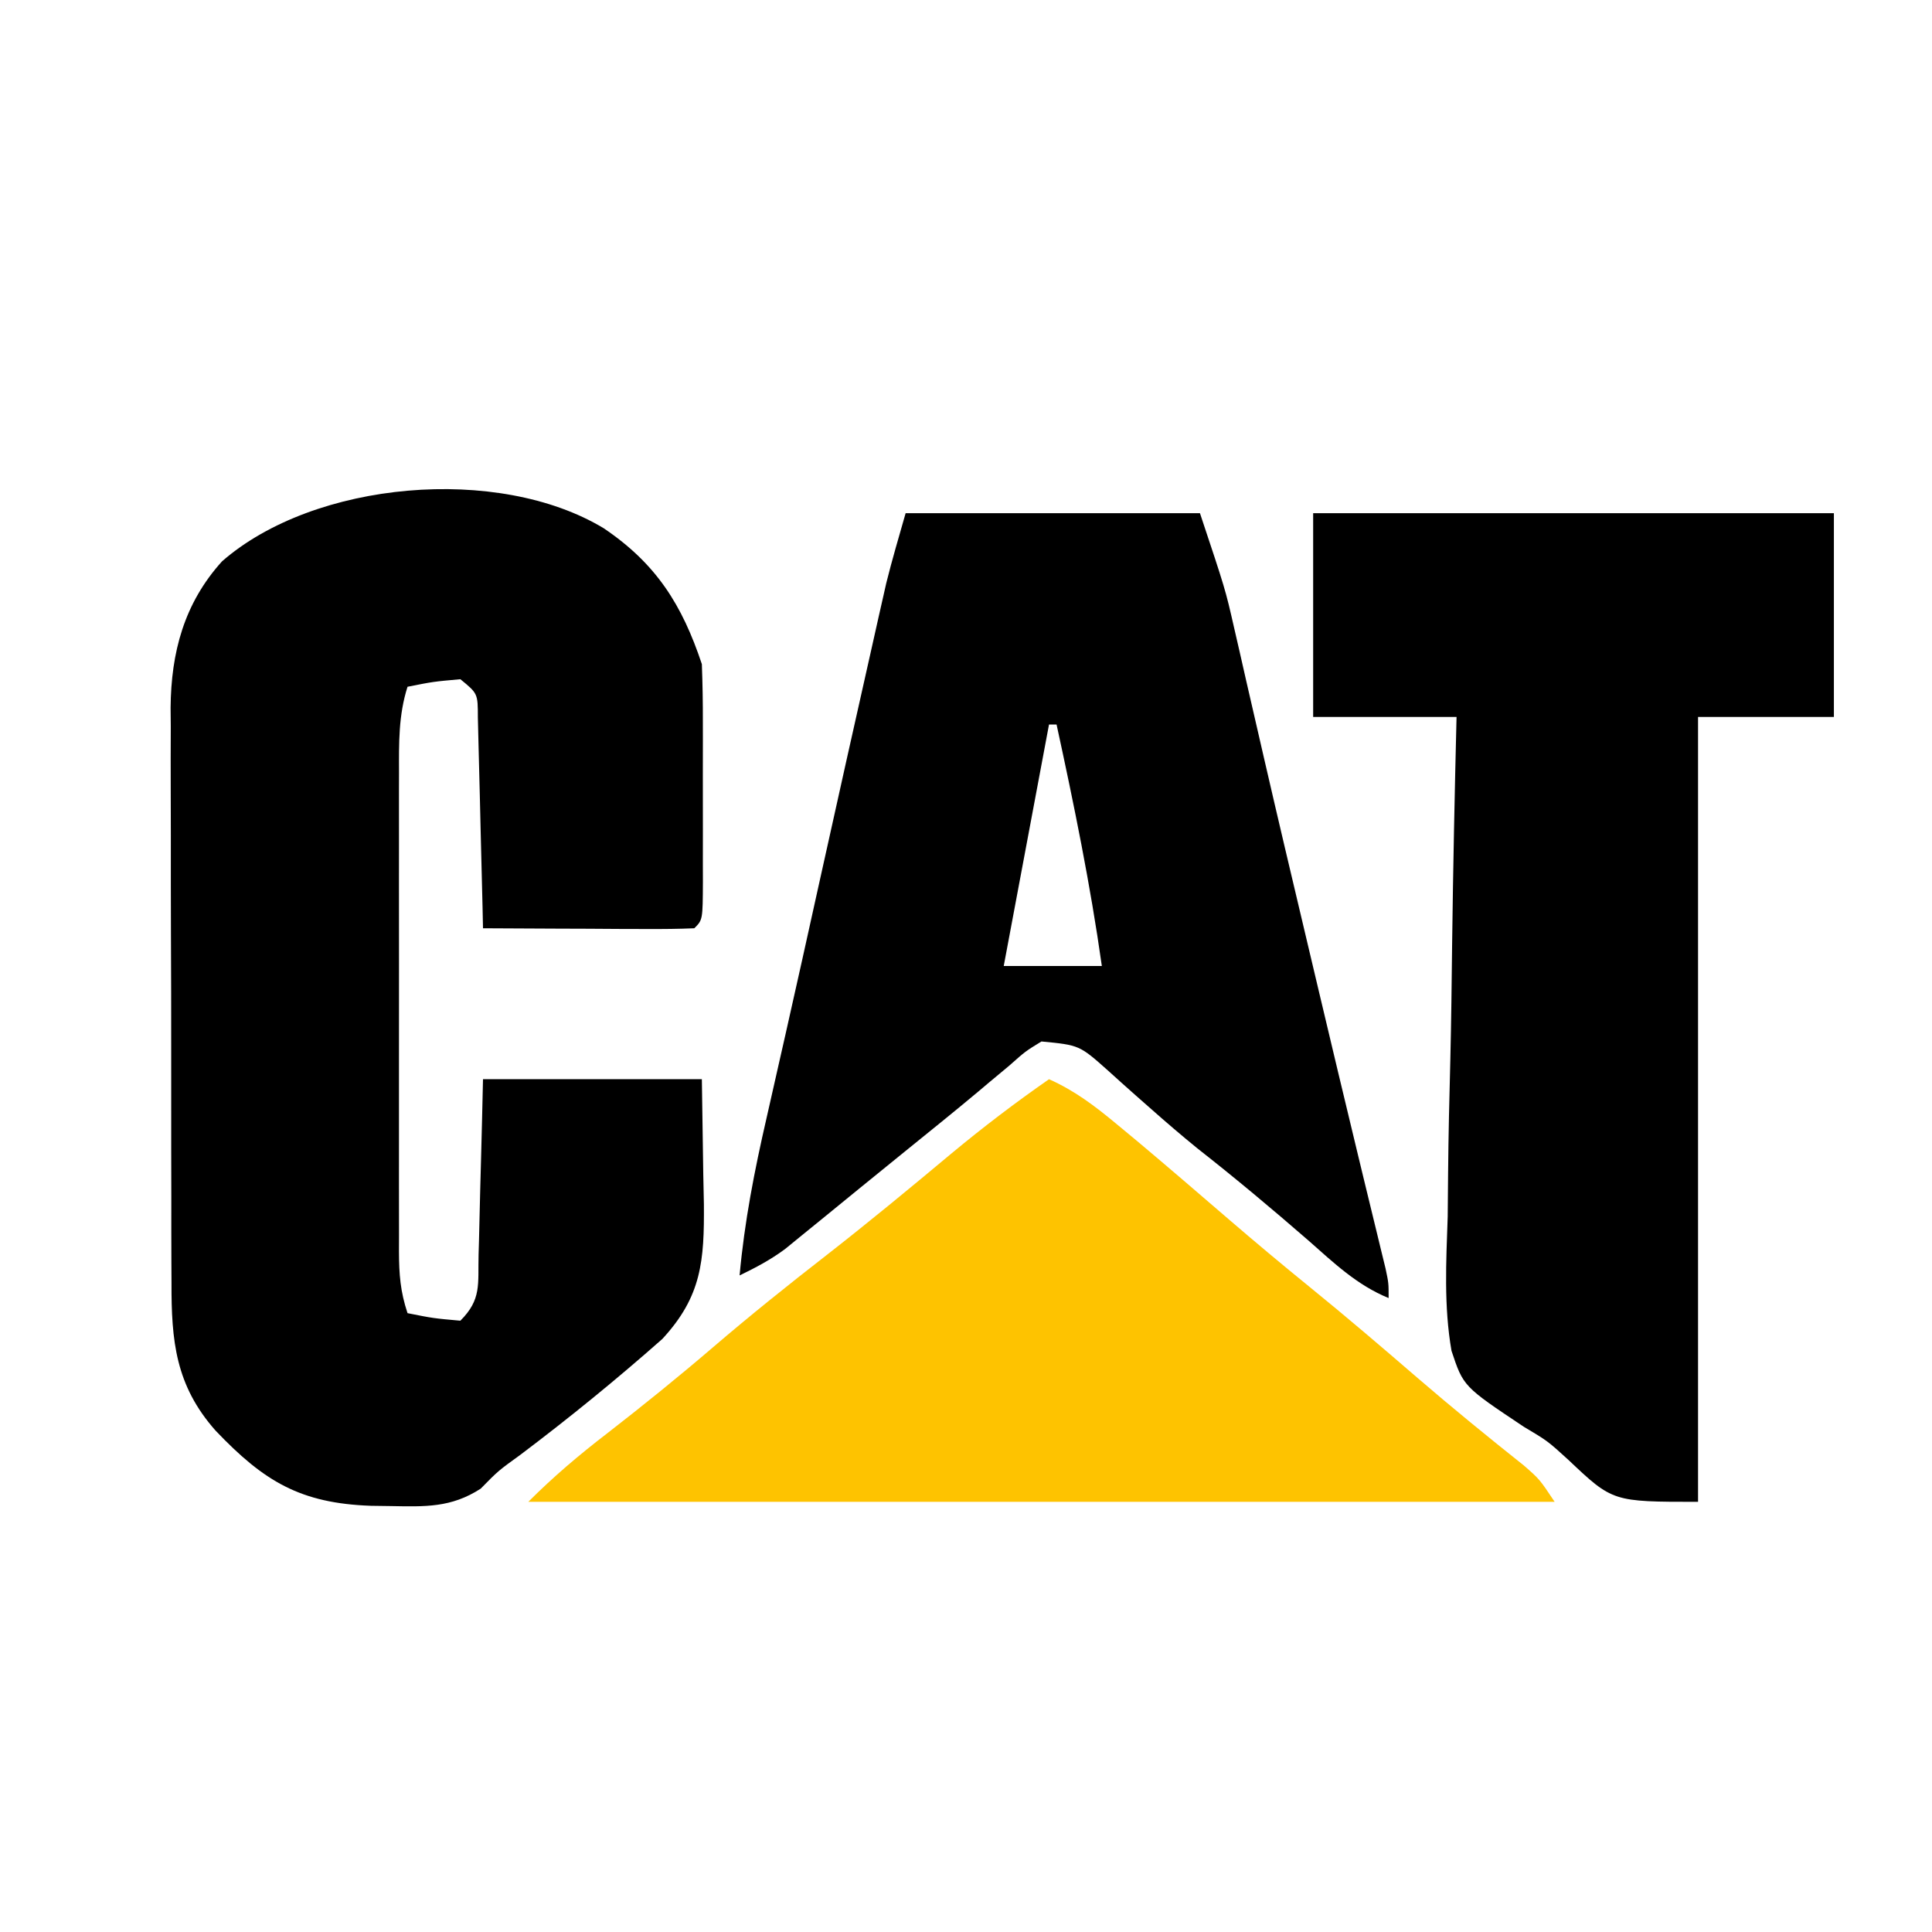 <?xml version="1.0" encoding="UTF-8"?>
<svg version="1.1" xmlns="http://www.w3.org/2000/svg" width="256" height="256">
<path d="M0 0 C6.968 4.705 10.381 10.144 13 18 C13.097 20.574 13.14 23.121 13.133 25.695 C13.134 26.443 13.135 27.191 13.136 27.962 C13.136 29.541 13.135 31.119 13.13 32.698 C13.125 35.123 13.13 37.548 13.137 39.973 C13.136 41.505 13.135 43.038 13.133 44.57 C13.135 45.299 13.137 46.029 13.139 46.78 C13.115 51.885 13.115 51.885 12 53 C9.927 53.088 7.852 53.107 5.777 53.098 C4.517 53.094 3.257 53.091 1.959 53.088 C0.618 53.08 -0.722 53.071 -2.062 53.062 C-3.407 53.057 -4.751 53.053 -6.096 53.049 C-9.397 53.037 -12.699 53.021 -16 53 C-16.03 51.607 -16.03 51.607 -16.06 50.186 C-16.138 46.745 -16.225 43.305 -16.317 39.865 C-16.356 38.375 -16.391 36.885 -16.422 35.396 C-16.467 33.256 -16.525 31.116 -16.586 28.977 C-16.617 27.688 -16.649 26.4 -16.681 25.073 C-16.685 21.895 -16.685 21.895 -19 20 C-22.597 20.323 -22.597 20.323 -26 21 C-27.203 24.761 -27.141 28.478 -27.129 32.383 C-27.131 33.12 -27.133 33.857 -27.135 34.617 C-27.139 37.048 -27.136 39.479 -27.133 41.91 C-27.133 43.601 -27.134 45.292 -27.136 46.983 C-27.137 50.525 -27.135 54.066 -27.13 57.608 C-27.125 62.15 -27.128 66.691 -27.134 71.233 C-27.138 74.724 -27.136 78.215 -27.134 81.705 C-27.133 83.38 -27.134 85.055 -27.136 86.73 C-27.139 89.069 -27.135 91.408 -27.129 93.746 C-27.131 94.44 -27.133 95.134 -27.136 95.848 C-27.122 98.851 -26.958 101.125 -26 104 C-22.597 104.677 -22.597 104.677 -19 105 C-16.171 102.171 -16.686 100.201 -16.586 96.242 C-16.567 95.579 -16.547 94.916 -16.527 94.233 C-16.467 92.114 -16.421 89.995 -16.375 87.875 C-16.337 86.439 -16.298 85.003 -16.258 83.566 C-16.16 80.044 -16.081 76.523 -16 73 C-6.43 73 3.14 73 13 73 C13.062 77.166 13.124 81.332 13.188 85.625 C13.228 87.579 13.228 87.579 13.27 89.573 C13.324 97.033 12.99 101.77 7.758 107.422 C1.666 112.808 -4.564 117.878 -11.055 122.773 C-13.989 124.894 -13.989 124.894 -16.305 127.254 C-20.225 129.793 -23.669 129.645 -28.25 129.562 C-29.529 129.545 -29.529 129.545 -30.833 129.527 C-40.207 129.197 -45.027 126.291 -51.438 119.562 C-56.74 113.575 -57.298 107.67 -57.275 100 C-57.28 99.115 -57.285 98.23 -57.29 97.318 C-57.304 94.402 -57.303 91.486 -57.301 88.57 C-57.305 86.535 -57.309 84.5 -57.314 82.466 C-57.321 78.204 -57.321 73.942 -57.316 69.68 C-57.31 64.231 -57.327 58.782 -57.35 53.332 C-57.365 49.13 -57.366 44.928 -57.363 40.726 C-57.363 38.718 -57.368 36.709 -57.378 34.7 C-57.391 31.886 -57.384 29.073 -57.372 26.258 C-57.384 25.025 -57.384 25.025 -57.395 23.767 C-57.33 16.473 -55.623 9.956 -50.578 4.379 C-38.342 -6.313 -13.959 -8.435 0 0 Z " fill="#000000" transform="translate(80,70)"/>
<path d="M0 0 C22.77 0 45.54 0 69 0 C69 8.91 69 17.82 69 27 C63.06 27 57.12 27 51 27 C51 61.32 51 95.64 51 131 C39.69 131 39.69 131 33.82 125.442 C31.067 122.934 31.067 122.934 27.916 121.057 C19.9 115.712 19.9 115.712 18.332 110.989 C17.304 105.102 17.623 99.156 17.828 93.211 C17.851 91.297 17.868 89.383 17.88 87.469 C17.925 82.46 18.043 77.455 18.176 72.447 C18.299 67.326 18.354 62.204 18.414 57.082 C18.542 47.053 18.753 37.027 19 27 C12.73 27 6.46 27 0 27 C0 18.09 0 9.18 0 0 Z " fill="#000000" transform="translate(174,68)"/>
<path d="M0 0 C12.87 0 25.74 0 39 0 C42.373 10.119 42.373 10.119 43.508 15.105 C43.768 16.234 44.027 17.363 44.295 18.527 C44.569 19.735 44.843 20.943 45.125 22.188 C45.58 24.168 46.036 26.147 46.492 28.127 C46.816 29.53 47.139 30.934 47.461 32.338 C49.268 40.189 51.123 48.029 52.983 55.868 C53.56 58.302 54.137 60.737 54.713 63.172 C56.43 70.419 58.156 77.663 59.906 84.902 C60.189 86.073 60.472 87.244 60.763 88.45 C61.282 90.59 61.802 92.729 62.324 94.868 C62.549 95.794 62.773 96.719 63.004 97.672 C63.198 98.467 63.392 99.262 63.592 100.081 C64 102 64 102 64 104 C59.801 102.283 56.734 99.334 53.375 96.375 C48.553 92.181 43.679 88.101 38.648 84.156 C36.523 82.426 34.464 80.661 32.414 78.844 C31.788 78.292 31.161 77.74 30.516 77.172 C29.276 76.076 28.044 74.972 26.82 73.859 C23.033 70.487 23.033 70.487 18 70 C15.878 71.298 15.878 71.298 13.75 73.188 C12.879 73.913 12.007 74.639 11.109 75.387 C10.621 75.798 10.134 76.21 9.631 76.634 C6.453 79.296 3.221 81.891 0 84.5 C-1.38 85.621 -2.761 86.742 -4.141 87.863 C-4.799 88.398 -5.457 88.932 -6.135 89.483 C-7.795 90.833 -9.453 92.188 -11.109 93.543 C-11.981 94.251 -12.852 94.958 -13.75 95.688 C-14.487 96.289 -15.225 96.891 -15.984 97.512 C-17.925 98.945 -19.835 99.952 -22 101 C-21.358 93.899 -20.035 87.131 -18.438 80.188 C-17.896 77.792 -17.354 75.396 -16.812 73 C-16.521 71.717 -16.23 70.435 -15.93 69.113 C-14.413 62.422 -12.938 55.721 -11.455 49.021 C-9.029 38.073 -6.594 27.126 -4.125 16.188 C-3.934 15.336 -3.743 14.484 -3.547 13.606 C-3.369 12.822 -3.191 12.038 -3.008 11.23 C-2.86 10.575 -2.712 9.919 -2.559 9.243 C-1.786 6.141 -0.878 3.074 0 0 Z M19 28 C17.02 38.56 15.04 49.12 13 60 C17.29 60 21.58 60 26 60 C24.477 49.215 22.314 38.639 20 28 C19.67 28 19.34 28 19 28 Z " fill="#000000" transform="translate(120,68)"/>
<path d="M0 0 C3.397 1.519 6.016 3.503 8.875 5.875 C9.842 6.677 10.809 7.479 11.805 8.305 C15.833 11.69 19.82 15.122 23.806 18.556 C27.331 21.588 30.89 24.569 34.5 27.5 C39.337 31.427 44.067 35.467 48.782 39.539 C53.404 43.519 58.115 47.366 62.891 51.16 C65 53 65 53 67 56 C22.12 56 -22.76 56 -69 56 C-65.667 52.667 -62.28 49.794 -58.562 46.938 C-53.782 43.227 -49.094 39.439 -44.5 35.5 C-39.609 31.313 -34.611 27.298 -29.527 23.349 C-23.906 18.966 -18.417 14.429 -12.948 9.858 C-8.753 6.371 -4.477 3.117 0 0 Z " fill="#FEC300" transform="translate(139,143)"/>
</svg>
